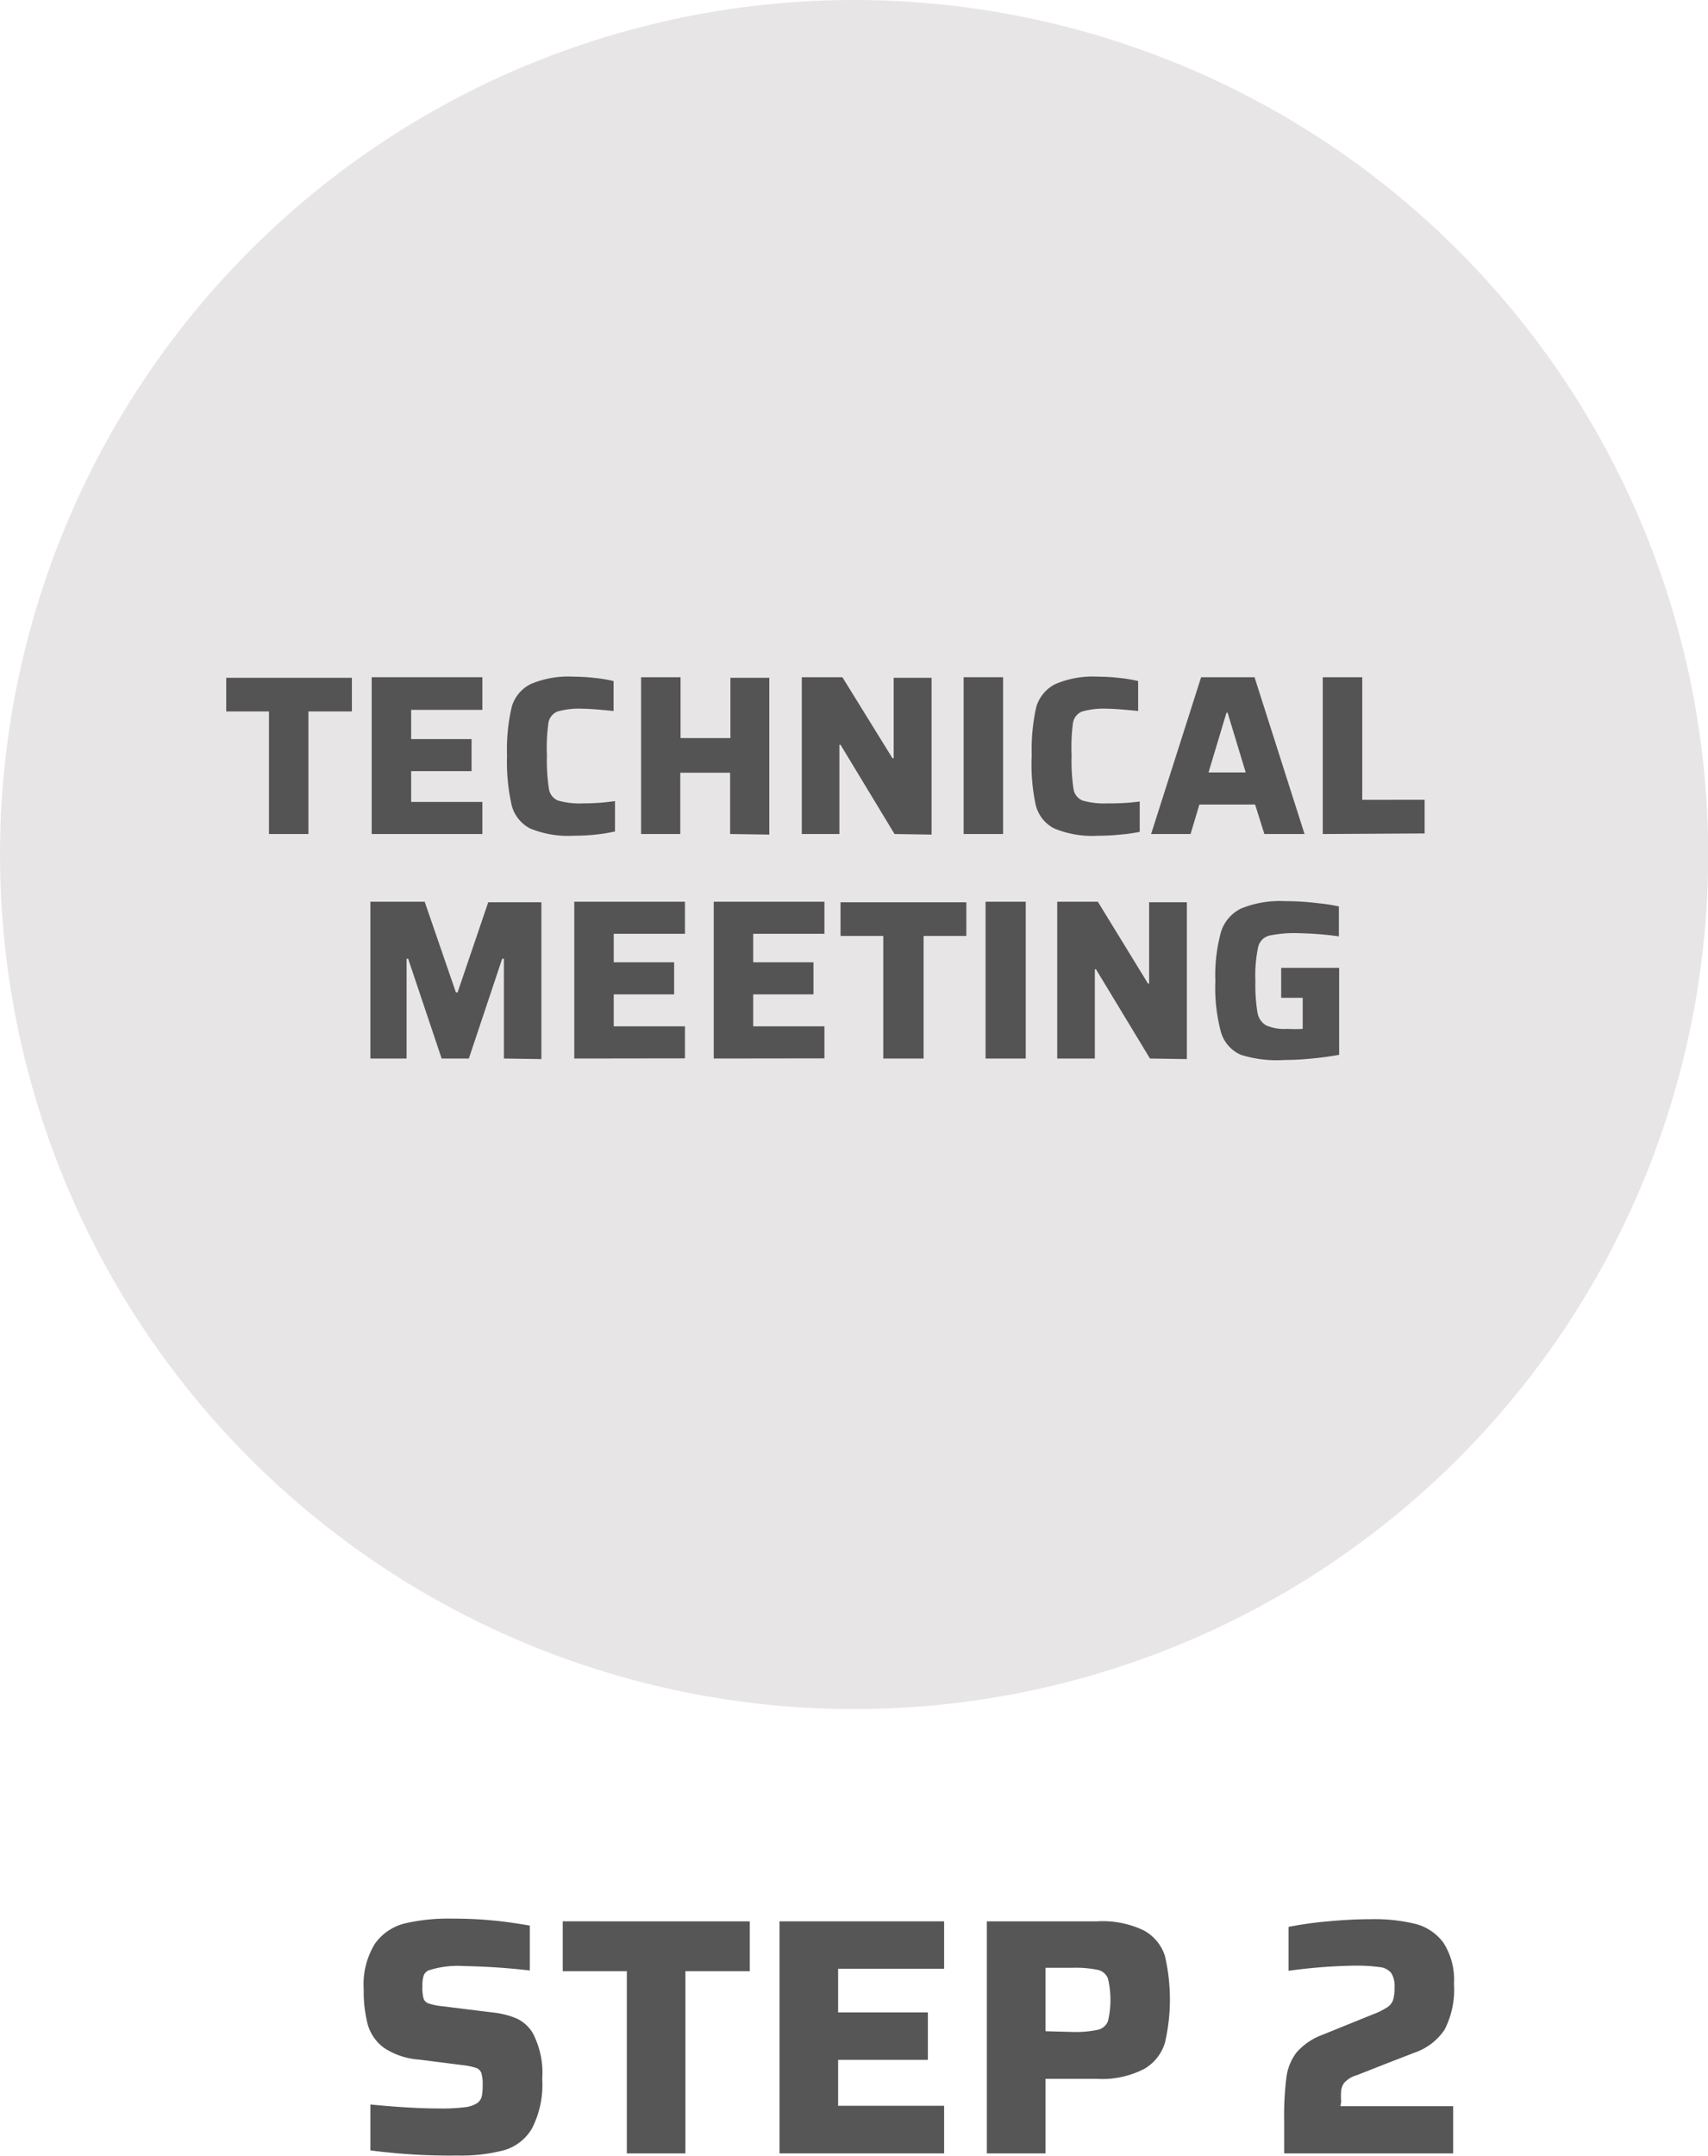 <svg xmlns="http://www.w3.org/2000/svg" xmlns:xlink="http://www.w3.org/1999/xlink" viewBox="0 0 119.89 151.26"><defs><style>.cls-1{fill:none;}.cls-2{clip-path:url(#clip-path);}.cls-3{clip-path:url(#clip-path-2);}.cls-4{fill:#e8e5e7;}.cls-5{fill:#555655;}.cls-6{fill:#545454;}</style><clipPath id="clip-path"><rect class="cls-1" width="119.89" height="119.89"/></clipPath><clipPath id="clip-path-2"><circle class="cls-1" cx="59.95" cy="59.95" r="59.95" transform="translate(-24.83 59.95) rotate(-45)"/></clipPath></defs><title>step2</title><g id="Capa_2" data-name="Capa 2"><g id="Capa_1-2" data-name="Capa 1"><g class="cls-2"><g class="cls-3"><rect class="cls-4" width="119.89" height="119.89"/></g></g><path class="cls-5" d="M26,150.86v-3.22c1.93.19,3.55.28,4.88.28a13.1,13.1,0,0,0,1.77-.09,2,2,0,0,0,.88-.31.85.85,0,0,0,.29-.46,3.79,3.79,0,0,0,.06-.77,2.81,2.81,0,0,0-.09-.85.61.61,0,0,0-.38-.37,5,5,0,0,0-1-.2l-3-.38a5.11,5.11,0,0,1-2.45-.82,3.07,3.07,0,0,1-1.14-1.62,9.12,9.12,0,0,1-.29-2.48,5.47,5.47,0,0,1,.78-3.2,3.66,3.66,0,0,1,2.09-1.43,13.6,13.6,0,0,1,3.35-.34q1.5,0,2.73.12c.83.07,1.74.2,2.71.37v3.15a45.5,45.5,0,0,0-4.61-.31,6.61,6.61,0,0,0-2.46.29.64.64,0,0,0-.39.4,2.37,2.37,0,0,0-.08.73,2.89,2.89,0,0,0,.08.85.55.55,0,0,0,.35.35,4.6,4.6,0,0,0,1,.2l3.46.43a5.94,5.94,0,0,1,1.71.42,2.61,2.61,0,0,1,1.13,1,6,6,0,0,1,.68,3.25,6.67,6.67,0,0,1-.73,3.49,3.34,3.34,0,0,1-2,1.52,11.76,11.76,0,0,1-3.2.36A42.78,42.78,0,0,1,26,150.86Z"/><path class="cls-5" d="M44,151.07V138.29H39.5v-3.5H52.63v3.5H48.11v12.78Z"/><path class="cls-5" d="M54.72,151.07V134.79H66.27v3.33H58.83v3.06h6.3v3.33h-6.3v3.22h7.44v3.34Z"/><path class="cls-5" d="M69.27,134.79H77a6.7,6.7,0,0,1,3.29.64,3.11,3.11,0,0,1,1.48,1.79,13.42,13.42,0,0,1,0,6.09,3.16,3.16,0,0,1-1.47,1.84,6.42,6.42,0,0,1-3.32.69H73.39v5.23H69.27Zm6,7.76a7.49,7.49,0,0,0,1.79-.15,1,1,0,0,0,.71-.6,6.48,6.48,0,0,0,0-3,1,1,0,0,0-.69-.6,7.57,7.57,0,0,0-1.81-.15H73.39v4.45Z"/><path class="cls-5" d="M94.09,147.76H102v3.31H90.14V148.8a21.38,21.38,0,0,1,.16-3.08A3.63,3.63,0,0,1,91,144a4.42,4.42,0,0,1,1.78-1.23l3.58-1.45a5,5,0,0,0,1-.49,1,1,0,0,0,.42-.51,2.9,2.9,0,0,0,.11-.91,1.71,1.71,0,0,0-.24-1,1.21,1.21,0,0,0-.81-.41,12.06,12.06,0,0,0-1.77-.1,37.51,37.51,0,0,0-4.62.36v-3.08a25.85,25.85,0,0,1,2.78-.39c1.09-.1,2.07-.15,3-.15a12.18,12.18,0,0,1,3.08.32,3.53,3.53,0,0,1,2,1.32,4.8,4.8,0,0,1,.75,2.9,6.15,6.15,0,0,1-.66,3.21A4.14,4.14,0,0,1,99.3,144l-1.94.75-2.11.83a1.86,1.86,0,0,0-.92.57,1.29,1.29,0,0,0-.19.51,5.4,5.4,0,0,0,0,.79Z"/><path class="cls-6" d="M18.88,58.51v-8.6h-3V47.55H24.7v2.36H21.65v8.6Z"/><path class="cls-6" d="M26.09,58.51v-11h7.77V49.8h-5v2.05H33.1V54.1H28.86v2.16h5v2.25Z"/><path class="cls-6" d="M41.81,58.55a14.08,14.08,0,0,1-1.54.08,7,7,0,0,1-3.06-.51,2.54,2.54,0,0,1-1.3-1.65A13.93,13.93,0,0,1,35.59,53a13.21,13.21,0,0,1,.33-3.41A2.59,2.59,0,0,1,37.23,48a6.73,6.73,0,0,1,3-.53,13.4,13.4,0,0,1,1.51.09,9.9,9.9,0,0,1,1.33.22v2.1c-1.09-.11-1.8-.16-2.15-.16a5.56,5.56,0,0,0-1.8.2,1.05,1.05,0,0,0-.63.83A12.89,12.89,0,0,0,38.39,53a13,13,0,0,0,.14,2.33,1.05,1.05,0,0,0,.63.83,5.56,5.56,0,0,0,1.8.2,15.41,15.41,0,0,0,2.21-.16v2.13A11.42,11.42,0,0,1,41.81,58.55Z"/><path class="cls-6" d="M51.25,58.51v-4.3h-3.5v4.3H45v-11h2.77v4.27h3.5V47.55H54v11Z"/><path class="cls-6" d="M62.79,58.51,59,52.25h-.08v6.26H56.28v-11h2.85l3.52,5.69h.08V47.55h2.66v11Z"/><path class="cls-6" d="M67.64,58.51v-11h2.77v11Z"/><path class="cls-6" d="M78.63,58.55a13.78,13.78,0,0,1-1.53.08A7,7,0,0,1,74,58.12a2.51,2.51,0,0,1-1.3-1.65A13.45,13.45,0,0,1,72.42,53a13.76,13.76,0,0,1,.32-3.41A2.63,2.63,0,0,1,74.06,48a6.7,6.7,0,0,1,3-.53,13.4,13.4,0,0,1,1.51.09,10,10,0,0,1,1.32.22v2.1c-1.08-.11-1.8-.16-2.15-.16a5.56,5.56,0,0,0-1.8.2,1.05,1.05,0,0,0-.63.83A13.18,13.18,0,0,0,75.22,53a13.34,13.34,0,0,0,.13,2.33,1.05,1.05,0,0,0,.63.83,5.56,5.56,0,0,0,1.8.2A15.45,15.45,0,0,0,80,56.23v2.13A11.62,11.62,0,0,1,78.63,58.55Z"/><path class="cls-6" d="M88.75,58.51l-.65-2.07H84.19l-.62,2.07H80.8l3.51-11h3.75l3.51,11ZM86.17,50h-.08l-1.26,4.19h2.61Z"/><path class="cls-6" d="M92.85,58.51v-11h2.77v8.6H100v2.36Z"/><path class="cls-6" d="M35.37,74.26v-7h-.12l-2.34,7H31l-2.35-7h-.11v7H26v-11h3.81L32,69.62h.12l2.15-6.32H38v11Z"/><path class="cls-6" d="M40.31,74.26v-11h7.77v2.25h-5v2h4.24v2.25H43.08V72h5v2.25Z"/><path class="cls-6" d="M50.1,74.26v-11h7.77v2.25h-5v2H57.1v2.25H52.87V72h5v2.25Z"/><path class="cls-6" d="M62,74.26v-8.6H59V63.3h8.83v2.36h-3v8.6Z"/><path class="cls-6" d="M69.18,74.26v-11H72v11Z"/><path class="cls-6" d="M80.72,74.26,76.93,68h-.08v6.26H74.21v-11h2.85L80.58,69h.08V63.3h2.65v11Z"/><path class="cls-6" d="M89.93,70v-2.1H94V74c-.55.1-1.18.19-1.9.26s-1.34.1-1.89.1A8.45,8.45,0,0,1,87.1,74a2.5,2.5,0,0,1-1.4-1.6,12,12,0,0,1-.39-3.57,11.46,11.46,0,0,1,.39-3.43,2.72,2.72,0,0,1,1.43-1.67,7.26,7.26,0,0,1,3.09-.51,18.38,18.38,0,0,1,2.34.15,11.88,11.88,0,0,1,1.42.22v2.1a23.49,23.49,0,0,0-2.74-.22,8.7,8.7,0,0,0-2.16.17,1.08,1.08,0,0,0-.77.82,9.61,9.61,0,0,0-.19,2.37A11.92,11.92,0,0,0,88.26,71a1.3,1.3,0,0,0,.6.93,3.22,3.22,0,0,0,1.49.25,9.61,9.61,0,0,0,1.09,0V70Z"/></g></g></svg>